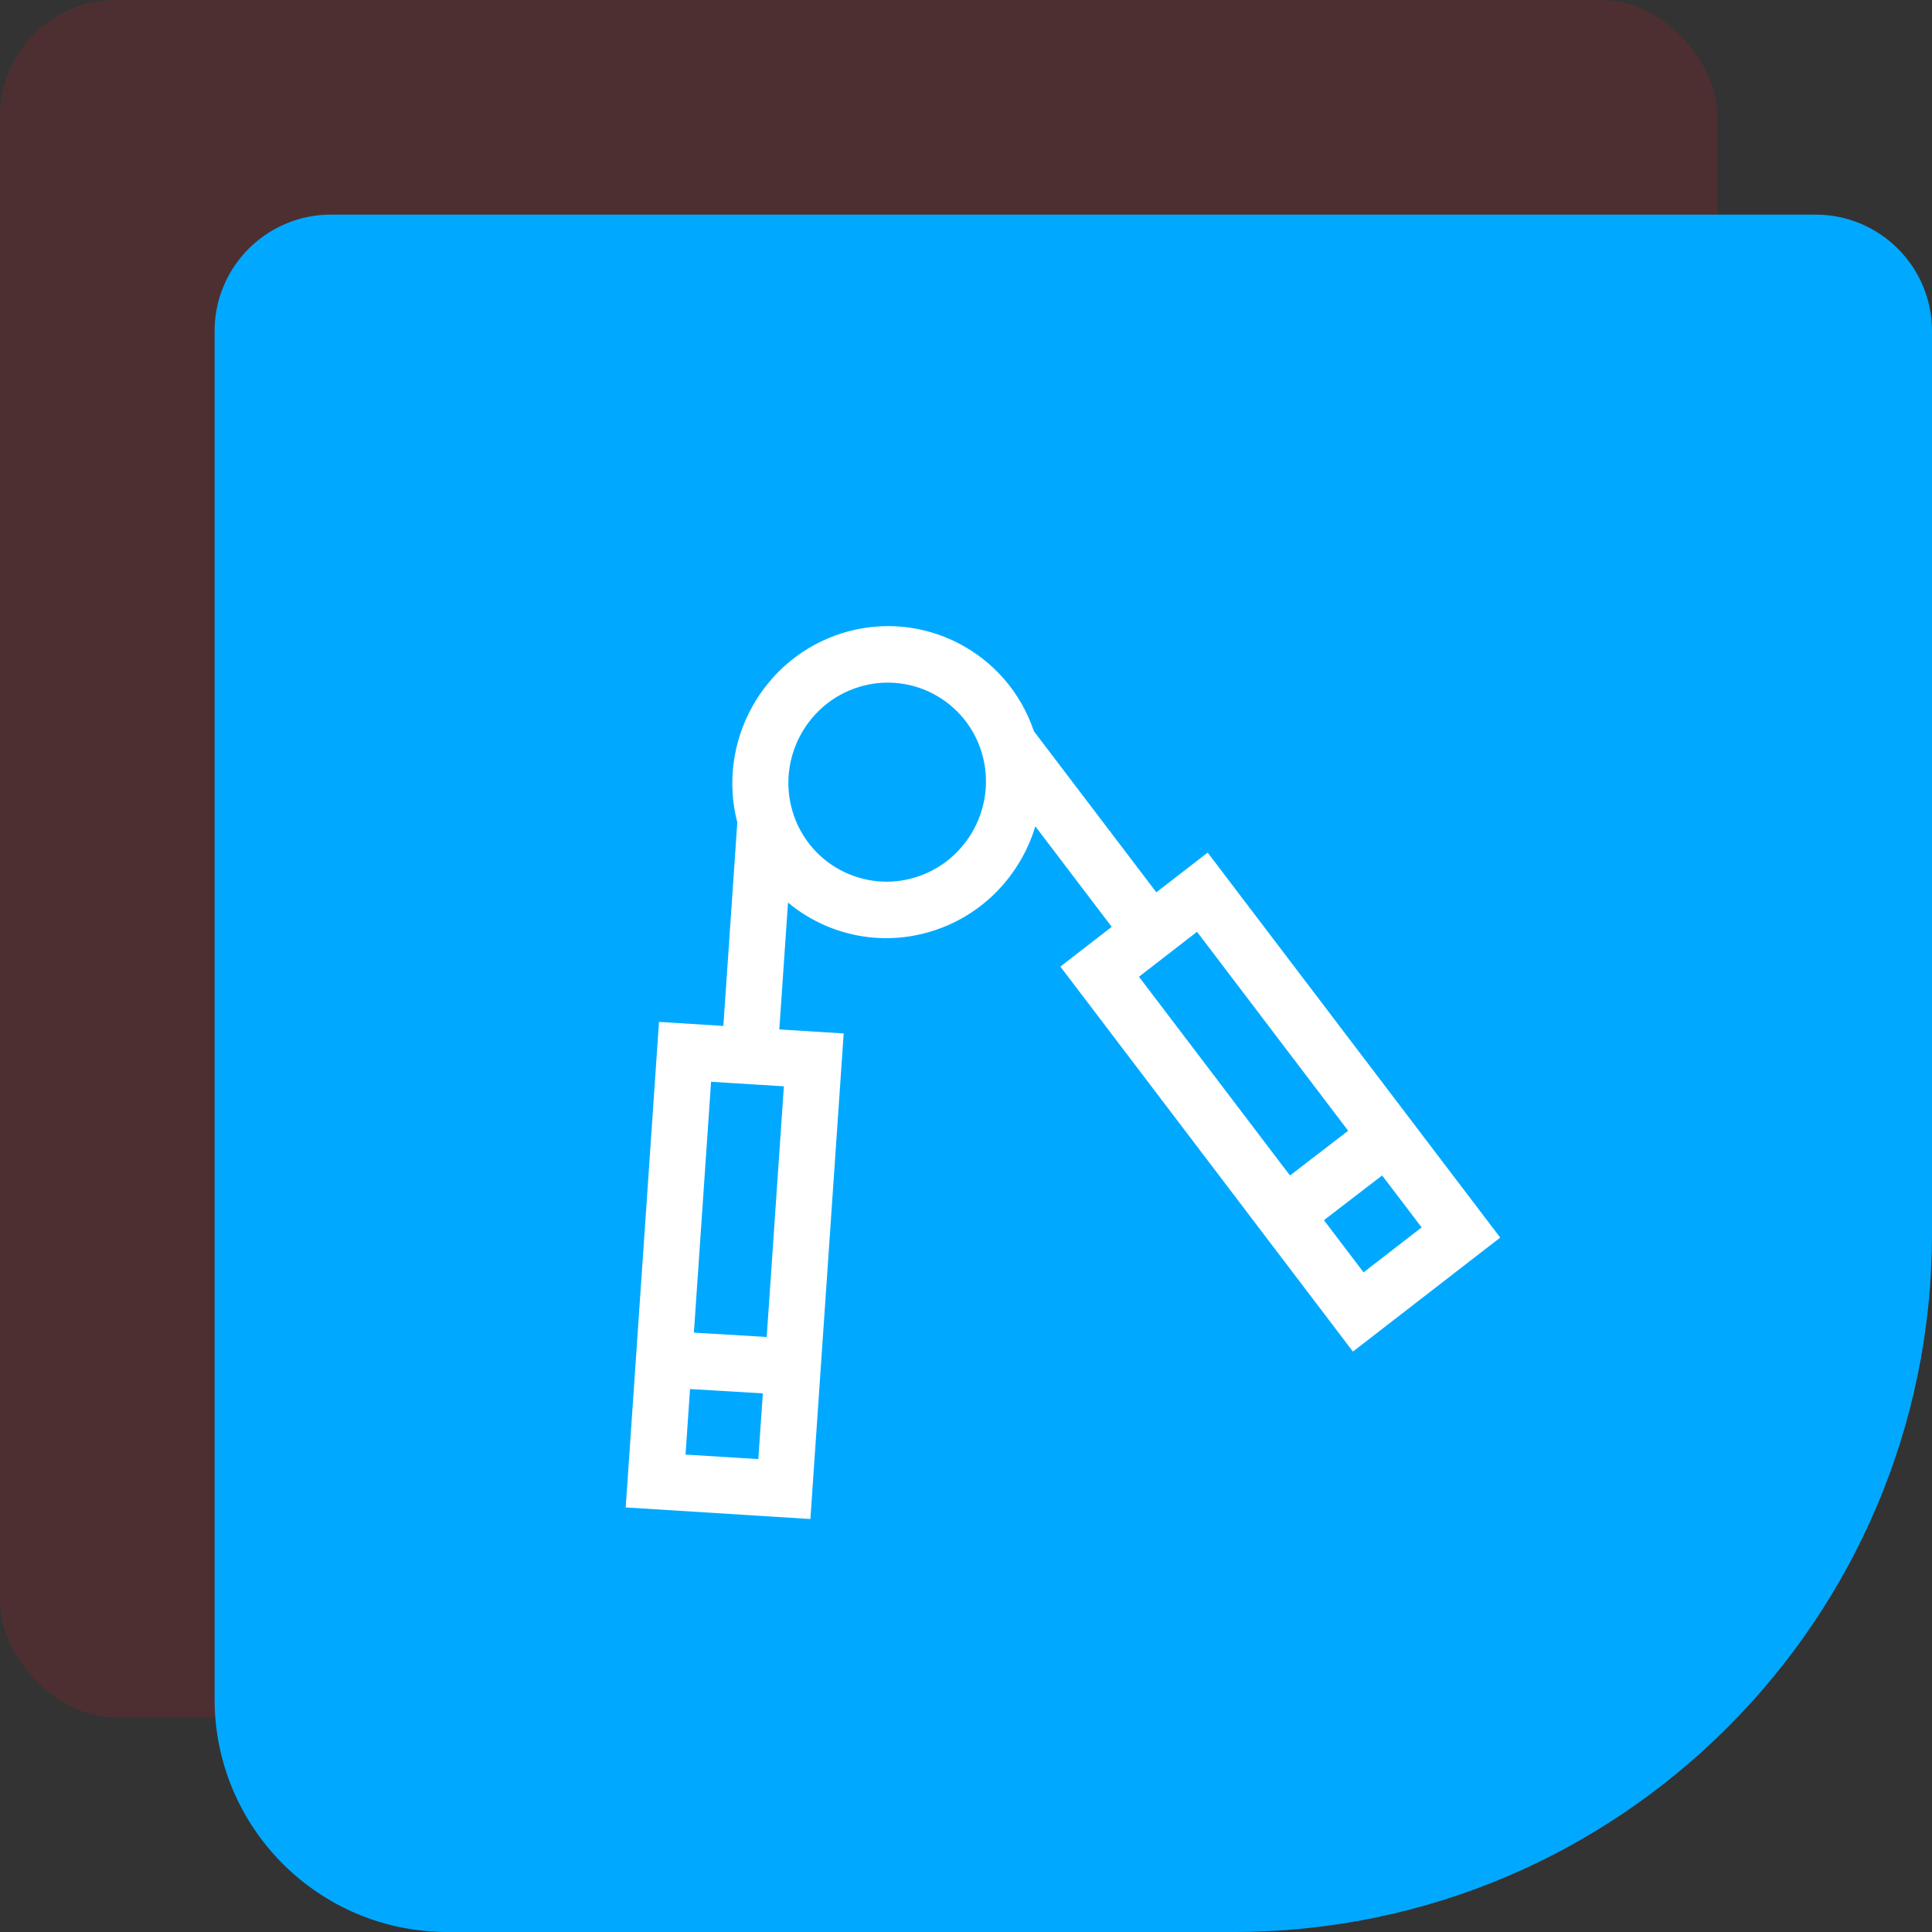 <svg width="83" height="83" viewBox="0 0 83 83" fill="none" xmlns="http://www.w3.org/2000/svg">
<rect x="0" y="0" width="83" height="83" fill="#333333" stroke="none"/>
<rect opacity="0.149" width="73.78" height="73.78" rx="5" fill="#EA1B29"/>
<path d="M9.22 14.22C9.22 11.459 11.459 9.22 14.22 9.22H78C80.761 9.22 83 11.459 83 14.22V53C83 69.569 69.569 83 53 83H19.22C13.697 83 9.22 78.523 9.22 73V14.22Z" fill="#00A9FF"/>
<path fill-rule="evenodd" clip-rule="evenodd" d="M51.882 36.628L49.677 38.334L44.415 31.411C43.275 28.018 39.645 26.133 36.205 27.193C32.769 28.254 30.778 31.871 31.675 35.333L31.076 44.075L28.311 43.902L26.881 64.76L34.815 65.258L36.245 44.398L33.48 44.225L33.853 38.776C35.511 40.153 37.806 40.693 40.022 40.008C42.237 39.327 43.85 37.58 44.479 35.5L47.76 39.818L45.554 41.525L58.122 58.065L64.45 53.168L51.882 36.628ZM32.578 62.684L29.451 62.49L29.644 59.674L32.772 59.86L32.578 62.684ZM32.938 57.438L29.81 57.251L30.548 46.474L33.676 46.669L32.938 57.438ZM39.331 37.689C37.089 38.38 34.718 37.11 34.047 34.856C33.376 32.602 34.654 30.206 36.896 29.514C39.139 28.824 41.509 30.093 42.18 32.347C42.851 34.599 41.573 36.998 39.331 37.689H39.331ZM55.418 50.5L48.931 41.961L51.425 40.03L57.918 48.578L55.418 50.5ZM56.877 52.42L59.377 50.498L61.074 52.73L58.58 54.661L56.877 52.42Z" fill="white"/>
</svg>
